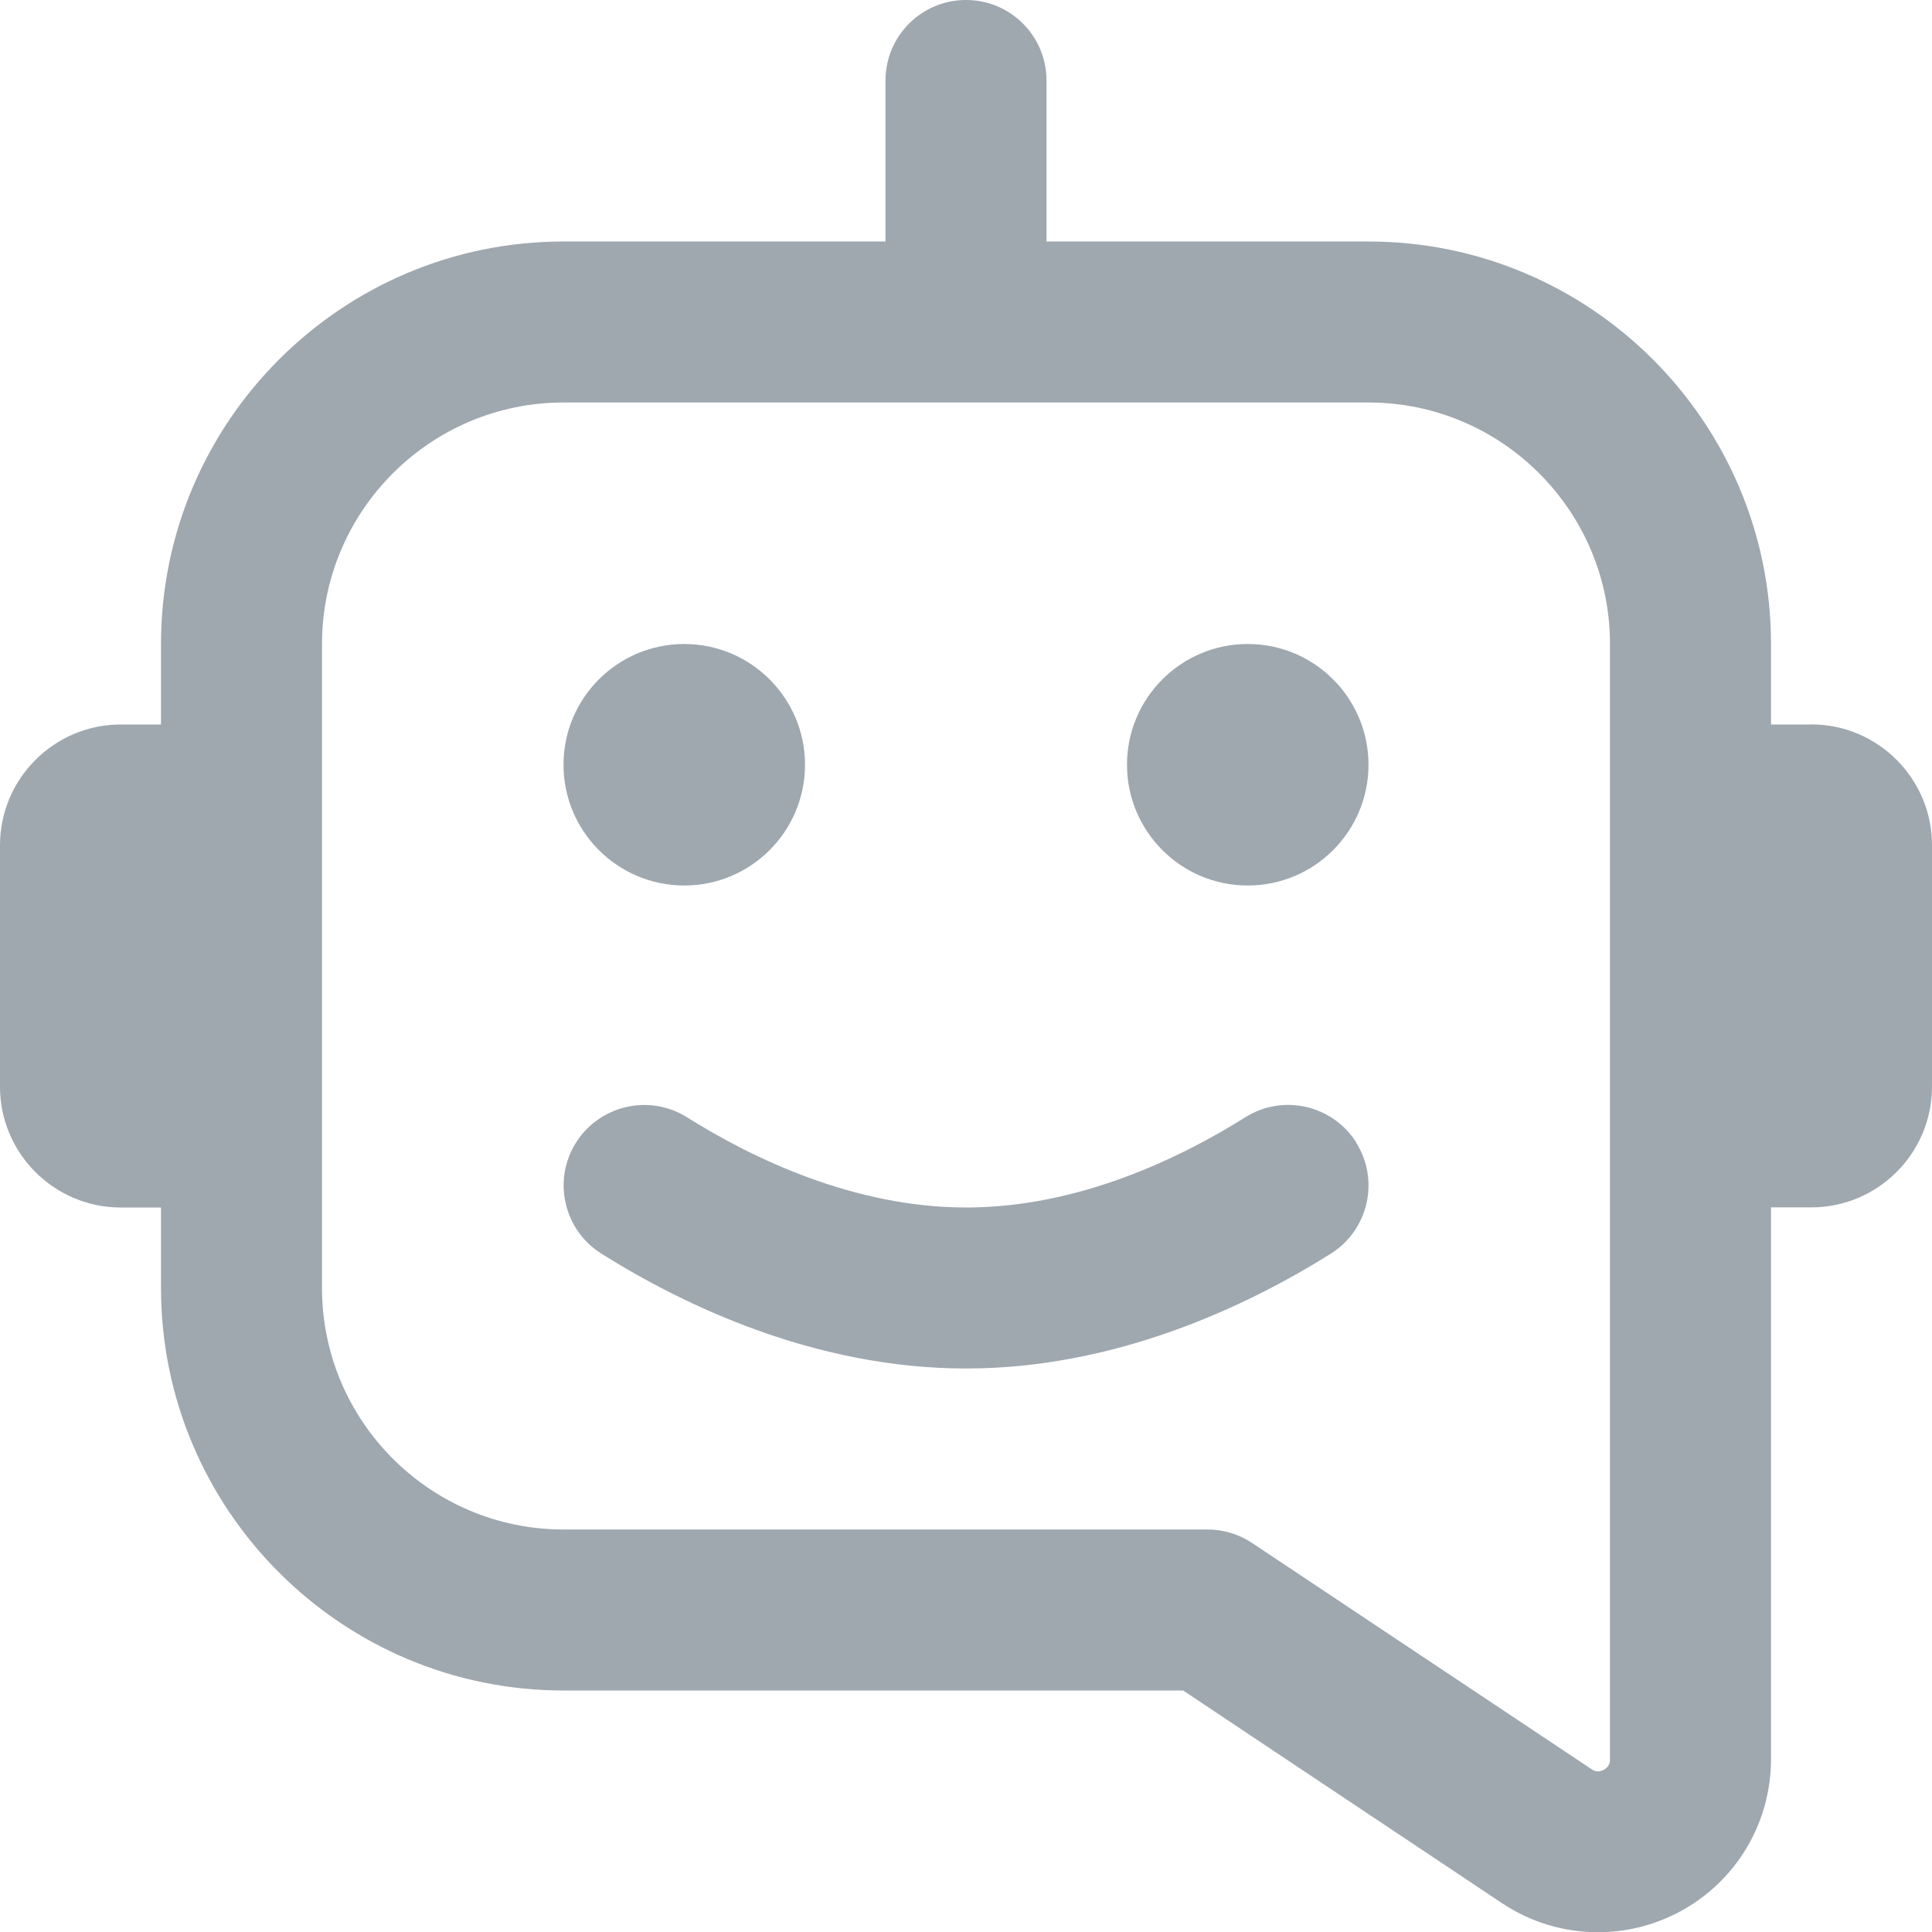 <svg width="18" height="18" viewBox="0 0 18 18" fill="none" xmlns="http://www.w3.org/2000/svg">
<g clip-path="url(#clip0_10328_1721)">
<path d="M16.875 6.75H16.5V6C16.5 3.932 14.818 2.25 12.75 2.25H9.75V0.75C9.75 0.336 9.415 0 9 0C8.585 0 8.25 0.336 8.25 0.75V2.25H5.25C3.182 2.25 1.5 3.932 1.5 6V6.75H1.125C0.505 6.75 0 7.255 0 7.875V10.125C0 10.745 0.505 11.25 1.125 11.25H1.5V12C1.5 14.068 3.182 15.75 5.25 15.75H11.023L13.995 17.732C14.265 17.912 14.576 18.002 14.888 18.002C15.149 18.002 15.41 17.939 15.649 17.811C16.174 17.53 16.5 16.986 16.5 16.39V11.249H16.875C17.495 11.249 18 10.745 18 10.124V7.874C18 7.254 17.495 6.749 16.875 6.749V6.75ZM15 16.391C15 16.408 15 16.458 14.941 16.489C14.882 16.521 14.839 16.492 14.828 16.483L11.666 14.376C11.543 14.294 11.399 14.25 11.25 14.25H5.25C4.01 14.25 3 13.241 3 12V6C3 4.76 4.01 3.75 5.25 3.75H12.75C13.991 3.75 15 4.76 15 6V16.391ZM5.25 7.125C5.25 6.504 5.754 6 6.375 6C6.996 6 7.5 6.504 7.5 7.125C7.5 7.746 6.996 8.25 6.375 8.25C5.754 8.25 5.25 7.746 5.25 7.125ZM12.75 7.125C12.75 7.746 12.246 8.25 11.625 8.25C11.004 8.25 10.5 7.746 10.5 7.125C10.5 6.504 11.004 6 11.625 6C12.246 6 12.75 6.504 12.75 7.125ZM12.635 10.646C12.856 10.997 12.749 11.46 12.399 11.68C11.621 12.168 10.399 12.75 9.001 12.75C7.602 12.75 6.38 12.168 5.603 11.68C5.252 11.46 5.146 10.996 5.366 10.646C5.587 10.296 6.05 10.19 6.4 10.409C7.011 10.793 7.959 11.25 9.002 11.25C10.044 11.25 10.991 10.793 11.603 10.409C11.953 10.189 12.417 10.295 12.637 10.646H12.635Z" fill="#9FA7AF"/>
</g>
<defs>
<clipPath id="clip0_10328_1721">
<rect width="18" height="18" fill="white"/>
</clipPath>
</defs>
</svg>
